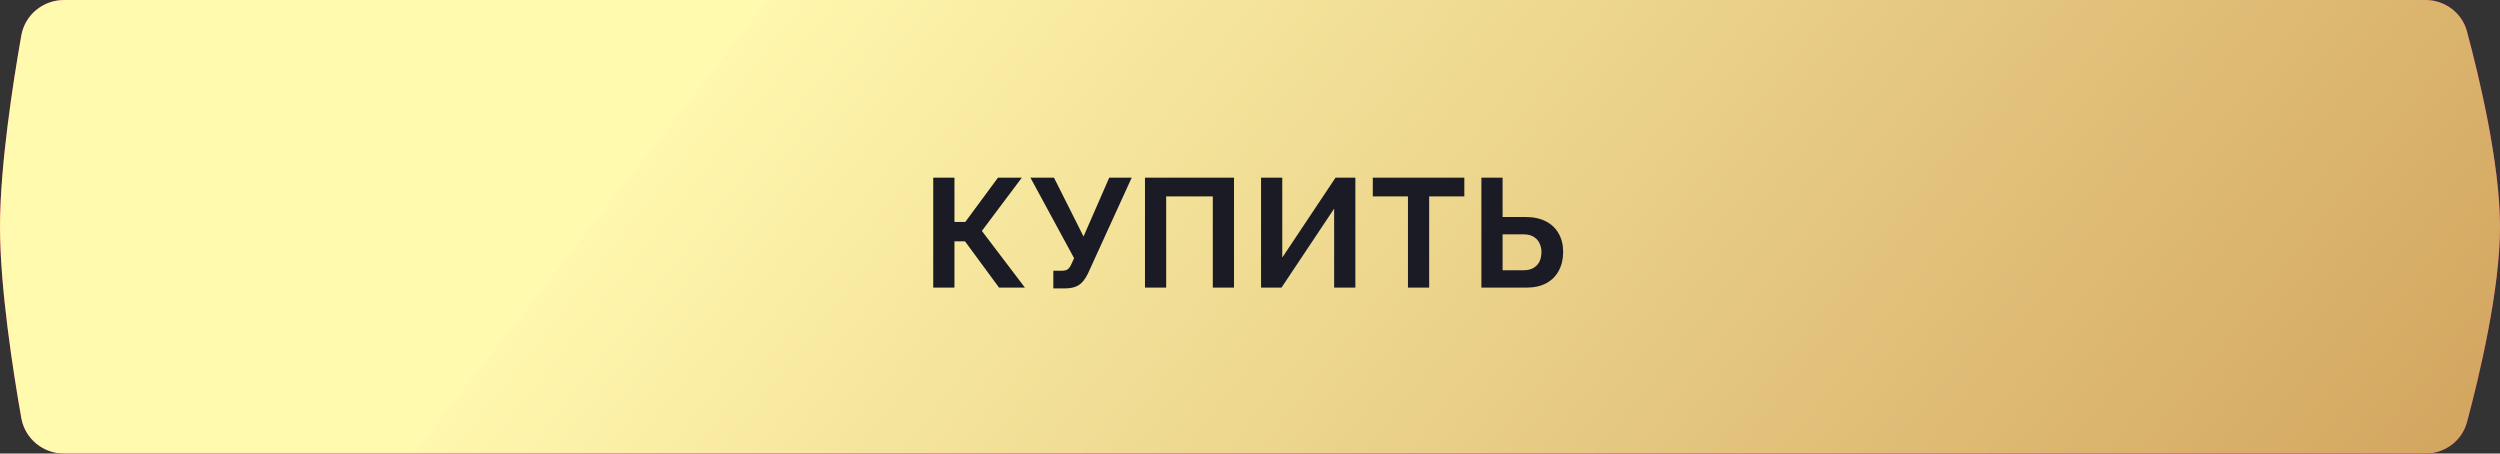 <?xml version="1.0" encoding="UTF-8"?> <svg xmlns="http://www.w3.org/2000/svg" width="226" height="41" viewBox="0 0 226 41" fill="none"><rect x="0" y="0" width="226" height="41" fill="#333333" stroke="none"/> <path d="M1.926 3.213C2.256 1.339 3.893 0 5.796 0H219.251C221.01 0 222.56 1.145 223.016 2.845C224.127 6.991 226 14.816 226 20.5C226 26.183 224.127 34.009 223.016 38.155C222.56 39.855 221.01 41 219.251 41H5.796C3.893 41 2.256 39.661 1.926 37.787C1.179 33.551 0 25.994 0 20.5C0 15.006 1.179 7.449 1.926 3.213Z" fill="#E81476"></path> <path d="M1.926 3.213C2.256 1.339 3.893 0 5.796 0H219.251C221.01 0 222.56 1.145 223.016 2.845C224.127 6.991 226 14.816 226 20.5C226 26.183 224.127 34.009 223.016 38.155C222.56 39.855 221.01 41 219.251 41H5.796C3.893 41 2.256 39.661 1.926 37.787C1.179 33.551 0 25.994 0 20.5C0 15.006 1.179 7.449 1.926 3.213Z" fill="url(#paint0_linear_902_11)"></path> <path d="M84.365 26V16.06H86.283V20.064H87.263L90.217 16.06H92.373L88.761 20.876L92.653 26H90.315L87.235 21.814H86.283V26H84.365ZM95.222 26.07V24.474H96.006C96.248 24.474 96.43 24.423 96.552 24.32C96.673 24.217 96.78 24.054 96.874 23.83L97.098 23.34L93.15 16.06H95.278L97.952 21.38L100.276 16.06H102.306L98.344 24.74C98.101 25.235 97.826 25.58 97.518 25.776C97.21 25.972 96.799 26.07 96.286 26.07H95.222ZM103.505 26V16.06H111.555V26H109.637V17.754H105.423V26H103.505ZM113.999 26V16.06H115.917V23.284L120.733 16.06H122.525V26H120.607V18.86L115.847 26H113.999ZM132.375 17.754H129.197V26H127.279V17.754H124.101V16.06H132.375V17.754ZM133.917 26V16.06H135.835V19.616H137.879C138.617 19.616 139.237 19.747 139.741 20.008C140.255 20.269 140.642 20.638 140.903 21.114C141.174 21.581 141.309 22.136 141.309 22.78C141.309 23.415 141.179 23.975 140.917 24.46C140.665 24.945 140.292 25.323 139.797 25.594C139.303 25.865 138.701 26 137.991 26H133.917ZM135.835 24.432H137.725C138.099 24.432 138.407 24.357 138.649 24.208C138.892 24.059 139.069 23.863 139.181 23.62C139.293 23.368 139.349 23.088 139.349 22.78C139.349 22.509 139.293 22.253 139.181 22.01C139.079 21.767 138.906 21.571 138.663 21.422C138.43 21.263 138.113 21.184 137.711 21.184H135.835V24.432Z" fill="#1A1B24"></path> <defs> <linearGradient id="paint0_linear_902_11" x1="94.239" y1="-31.604" x2="208.45" y2="57.874" gradientUnits="userSpaceOnUse"> <stop stop-color="#FFFAAD"></stop> <stop offset="0" stop-color="#FFF7AD"></stop> <stop offset="1" stop-color="#D3A660"></stop> </linearGradient> </defs> </svg> 